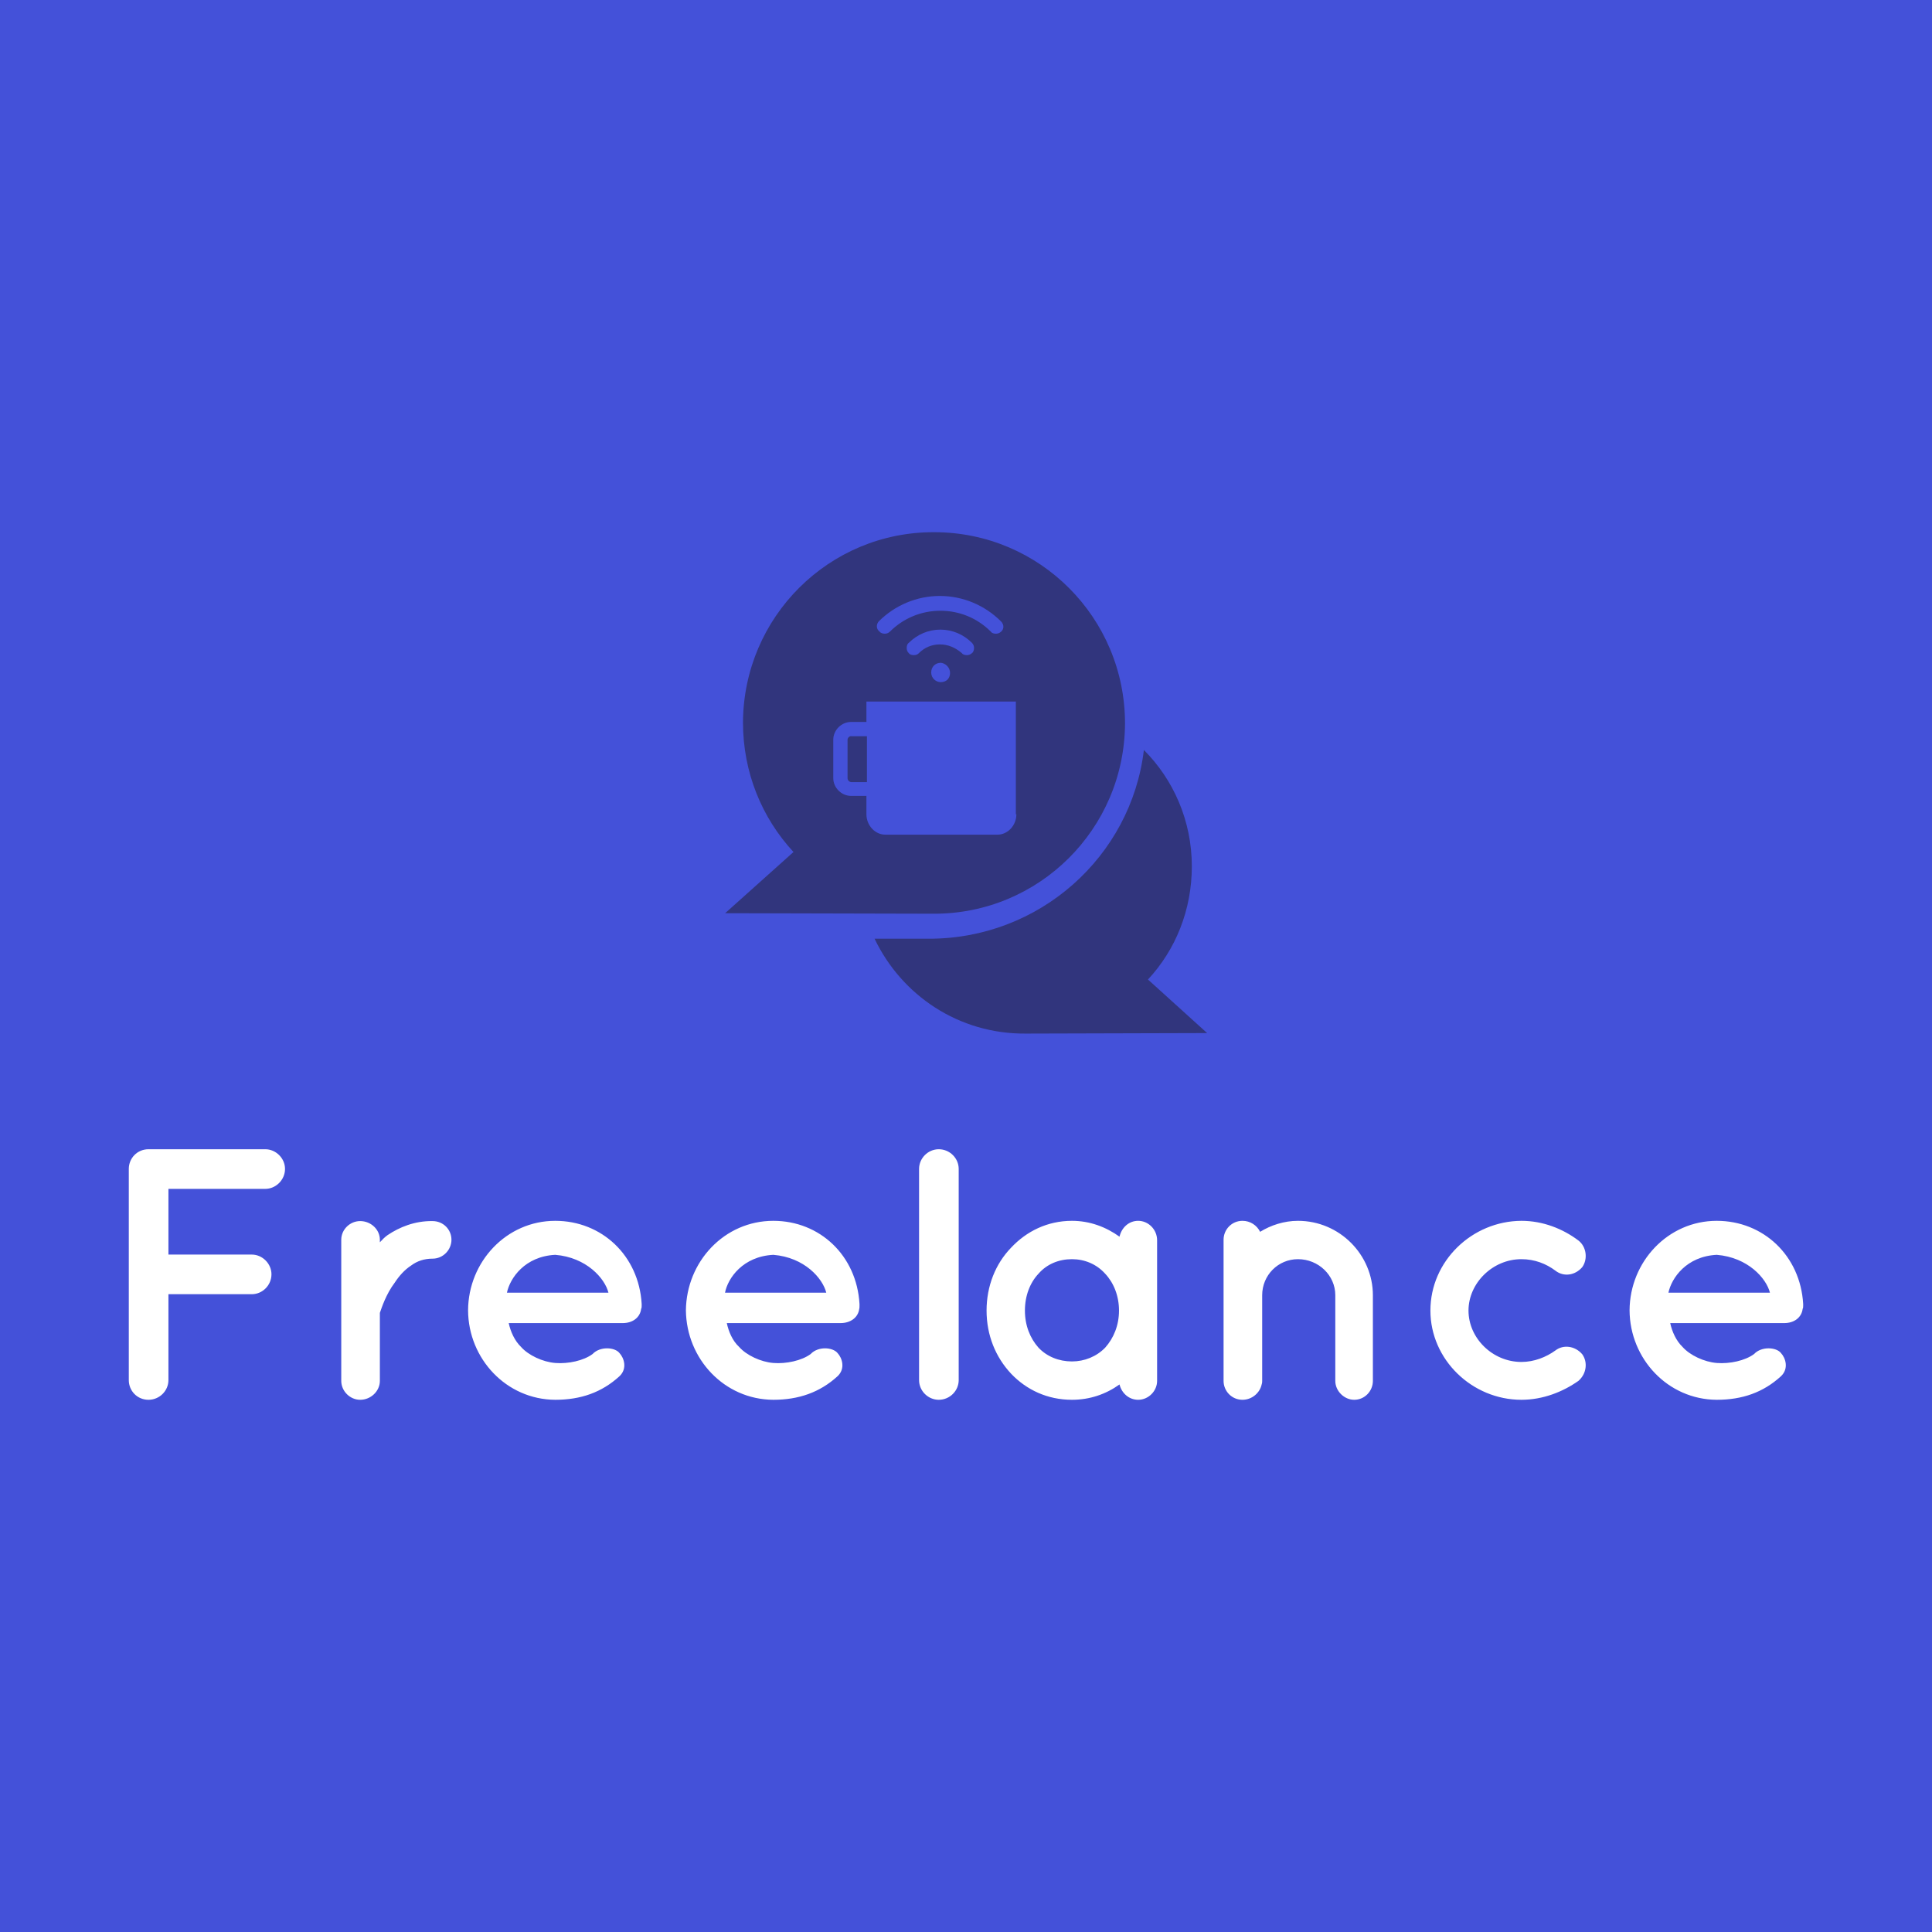 <svg data-v-fde0c5aa="" xmlns="http://www.w3.org/2000/svg" viewBox="0 0 300 300" class="iconAbove"><!----><defs data-v-fde0c5aa=""><!----></defs><rect data-v-fde0c5aa="" fill="#4451D9" x="0" y="0" width="300px" height="300px" class="logo-background-square"></rect><defs data-v-fde0c5aa=""><!----></defs><g data-v-fde0c5aa="" id="2bdd7bba-ac39-4dfc-af21-7ac184279dbc" fill="#ffffff" transform="matrix(3.97,0,0,3.97,14.204,164.558)"><path d="M2.23 13.30C2.66 13.30 3.01 12.95 3.01 12.53L3.01 9.17L6.27 9.17C6.69 9.17 7.04 8.82 7.04 8.39C7.04 7.98 6.69 7.62 6.27 7.62L3.01 7.62L3.01 5.05L6.80 5.05C7.21 5.05 7.57 4.70 7.57 4.27C7.57 3.85 7.21 3.50 6.80 3.50L2.27 3.50C2.24 3.50 2.24 3.50 2.24 3.50C2.24 3.50 2.23 3.50 2.23 3.50C1.79 3.50 1.46 3.85 1.46 4.27L1.46 12.53C1.46 12.95 1.79 13.30 2.23 13.30ZM13.34 6.31C12.64 6.30 12.04 6.55 11.58 6.86C11.48 6.93 11.37 7.04 11.28 7.14L11.28 7.04C11.28 6.64 10.93 6.31 10.51 6.31C10.11 6.31 9.77 6.64 9.77 7.04L9.77 12.56C9.77 12.96 10.11 13.30 10.51 13.30C10.93 13.30 11.28 12.96 11.28 12.56L11.28 9.90C11.35 9.70 11.52 9.17 11.86 8.72C12.03 8.46 12.24 8.22 12.50 8.05C12.74 7.87 13.02 7.78 13.34 7.78C13.76 7.78 14.08 7.43 14.08 7.04C14.08 6.64 13.76 6.31 13.34 6.31ZM18.14 13.30C19.14 13.30 19.96 13.01 20.65 12.38C20.97 12.08 20.83 11.66 20.65 11.47C20.47 11.24 19.89 11.20 19.60 11.51C19.25 11.77 18.65 11.90 18.14 11.86C17.65 11.82 17.09 11.56 16.80 11.23C16.55 10.99 16.39 10.63 16.32 10.30L20.78 10.30C21.17 10.30 21.46 10.08 21.50 9.74C21.52 9.72 21.52 9.65 21.52 9.62C21.52 9.62 21.52 9.62 21.52 9.62C21.52 9.62 21.52 9.62 21.52 9.62C21.52 9.59 21.52 9.56 21.52 9.55C21.41 7.66 19.96 6.30 18.14 6.30C16.23 6.30 14.74 7.90 14.73 9.80C14.74 11.70 16.23 13.29 18.14 13.30ZM18.14 7.63C19.36 7.73 20.08 8.55 20.22 9.11L16.25 9.11C16.37 8.54 16.95 7.69 18.14 7.63ZM26.67 13.30C27.66 13.30 28.49 13.01 29.18 12.38C29.50 12.08 29.36 11.66 29.18 11.47C28.99 11.24 28.42 11.20 28.13 11.51C27.78 11.77 27.17 11.90 26.67 11.86C26.18 11.82 25.62 11.56 25.33 11.23C25.07 10.99 24.92 10.63 24.85 10.30L29.30 10.30C29.69 10.30 29.99 10.08 30.03 9.74C30.04 9.72 30.04 9.65 30.04 9.62C30.04 9.62 30.04 9.62 30.04 9.62C30.04 9.62 30.04 9.62 30.04 9.62C30.04 9.59 30.04 9.56 30.04 9.55C29.93 7.66 28.49 6.30 26.67 6.30C24.75 6.30 23.27 7.90 23.25 9.80C23.27 11.70 24.75 13.29 26.67 13.30ZM26.67 7.63C27.89 7.73 28.60 8.55 28.74 9.11L24.78 9.11C24.89 8.54 25.48 7.69 26.67 7.63ZM32.37 4.27L32.37 12.53C32.37 12.95 32.72 13.30 33.14 13.30C33.57 13.30 33.92 12.95 33.92 12.53L33.92 4.27C33.92 3.85 33.57 3.50 33.14 3.50C32.72 3.50 32.37 3.85 32.37 4.27ZM41.68 7.06C41.68 6.64 41.34 6.30 40.94 6.30C40.57 6.30 40.29 6.57 40.21 6.92C39.68 6.54 39.05 6.30 38.35 6.30C37.39 6.30 36.57 6.71 35.97 7.35C35.36 7.98 35.01 8.85 35.01 9.81C35.01 10.77 35.36 11.63 35.97 12.28C36.57 12.91 37.39 13.30 38.35 13.30C38.35 13.30 38.35 13.30 38.35 13.30C39.05 13.30 39.68 13.08 40.21 12.70C40.29 13.03 40.57 13.30 40.94 13.30C41.34 13.30 41.68 12.96 41.68 12.56L41.68 9.81C41.68 9.81 41.68 9.81 41.68 9.81C41.68 9.81 41.68 9.81 41.68 9.81L41.68 7.06ZM39.65 11.26C39.31 11.61 38.84 11.80 38.35 11.80C37.84 11.80 37.37 11.61 37.04 11.26C36.71 10.89 36.51 10.39 36.51 9.81C36.51 9.23 36.71 8.72 37.04 8.37C37.37 7.99 37.84 7.80 38.35 7.80C38.84 7.80 39.31 7.99 39.65 8.37C39.98 8.72 40.19 9.23 40.19 9.81C40.19 10.39 39.98 10.89 39.65 11.26ZM47.19 6.30C46.65 6.30 46.13 6.47 45.71 6.73C45.58 6.47 45.32 6.30 45.02 6.30C44.60 6.30 44.28 6.64 44.28 7.04L44.28 9.21C44.28 9.21 44.28 9.21 44.28 9.21L44.28 12.56C44.28 12.96 44.60 13.30 45.02 13.30C45.39 13.30 45.70 13.03 45.77 12.70C45.79 12.64 45.79 12.60 45.79 12.56L45.79 12.56L45.79 9.21C45.79 8.43 46.41 7.80 47.19 7.80C47.99 7.80 48.65 8.43 48.65 9.21L48.65 12.56C48.65 12.96 49.00 13.30 49.39 13.30C49.80 13.30 50.12 12.96 50.12 12.56L50.12 9.21C50.12 7.63 48.82 6.30 47.19 6.30ZM55.93 13.30C55.93 13.30 55.93 13.30 55.93 13.30C56.77 13.30 57.55 12.99 58.16 12.56C58.48 12.28 58.53 11.83 58.31 11.52C58.03 11.19 57.57 11.13 57.26 11.37C56.90 11.63 56.43 11.82 55.93 11.82C54.80 11.82 53.86 10.89 53.86 9.81C53.86 8.74 54.80 7.80 55.93 7.80C56.45 7.80 56.90 7.98 57.26 8.25C57.58 8.50 58.03 8.44 58.31 8.11C58.53 7.80 58.48 7.32 58.16 7.07C57.55 6.61 56.77 6.30 55.93 6.30C54.00 6.31 52.37 7.87 52.37 9.81C52.37 11.73 54.00 13.30 55.93 13.30ZM63.57 13.30C64.57 13.30 65.39 13.01 66.08 12.38C66.40 12.08 66.26 11.66 66.08 11.47C65.90 11.24 65.32 11.20 65.03 11.51C64.68 11.77 64.08 11.90 63.57 11.86C63.08 11.82 62.52 11.56 62.23 11.23C61.98 10.99 61.82 10.63 61.75 10.30L66.21 10.30C66.60 10.30 66.89 10.08 66.93 9.74C66.95 9.72 66.95 9.65 66.95 9.62C66.95 9.62 66.95 9.62 66.95 9.62C66.95 9.62 66.95 9.62 66.95 9.62C66.95 9.59 66.95 9.56 66.95 9.55C66.84 7.66 65.39 6.30 63.57 6.30C61.66 6.30 60.17 7.90 60.16 9.80C60.17 11.70 61.66 13.29 63.57 13.30ZM63.57 7.63C64.79 7.73 65.51 8.55 65.65 9.11L61.68 9.11C61.80 8.54 62.38 7.69 63.57 7.63Z"></path></g><defs data-v-fde0c5aa=""><!----></defs><g data-v-fde0c5aa="" id="147d1c13-79ea-49e5-8638-ddd88903acaf" stroke="none" fill="#31357D" transform="matrix(0.792,0,0,0.792,110.54,82.007)"><path d="M85.5 88.5c5.4-5.8 8.6-13.6 8.6-22.2 0-8.9-3.6-17-9.4-22.8-2.5 20.9-20.5 37.1-42.3 37H31.9c5.3 11.1 16.5 18.7 29.6 18.6l35.6-.1-11.6-10.5z"></path><path d="M43.6.8C23 .7 6.2 17.4 6.1 38.1c0 9.8 3.7 18.7 9.9 25.4l-13.4 12 40.8.1C64.1 75.7 80.9 59 81 38.3 81 17.6 64.3.8 43.6.8zM32.7 18.3c3.2-3.2 7.5-5 12-5s8.8 1.8 12 5c.6.6.6 1.5 0 2-.3.3-.7.4-1 .4-.4 0-.8-.1-1-.4-2.7-2.7-6.2-4.1-9.9-4.1-3.8 0-7.3 1.5-9.9 4.1-.3.3-.7.4-1 .4s-.8-.1-1-.4c-.7-.5-.7-1.4-.2-2zm12 4.5c-1.6 0-3 .6-4.1 1.7-.3.3-.6.4-1 .4s-.8-.1-1-.4c-.3-.3-.4-.6-.4-1s.1-.8.4-1c1.7-1.7 3.9-2.6 6.2-2.6 2.3 0 4.5.9 6.2 2.6.3.3.4.7.4 1s-.1.8-.4 1c-.3.3-.7.4-1 .4-.4 0-.8-.1-1-.4-1.3-1.1-2.7-1.7-4.3-1.7zm2 5.6c0 .5-.2 1-.5 1.3-.3.3-.8.5-1.3.5-1 0-1.9-.8-1.9-1.9s.8-1.9 1.9-1.9c.9.1 1.8.9 1.8 2zm13 27.7c0 2.2-1.7 4-3.7 4H34c-2 0-3.7-1.8-3.7-4v-3.6h-3c-1.9 0-3.5-1.6-3.5-3.5v-7.5c0-1.9 1.6-3.5 3.5-3.5h3v-4h29.3v22.1z"></path><path d="M26.6 41.5V49c0 .4.3.8.8.8h3v-9h-3c-.4-.1-.8.3-.8.7z"></path></g><!----></svg>